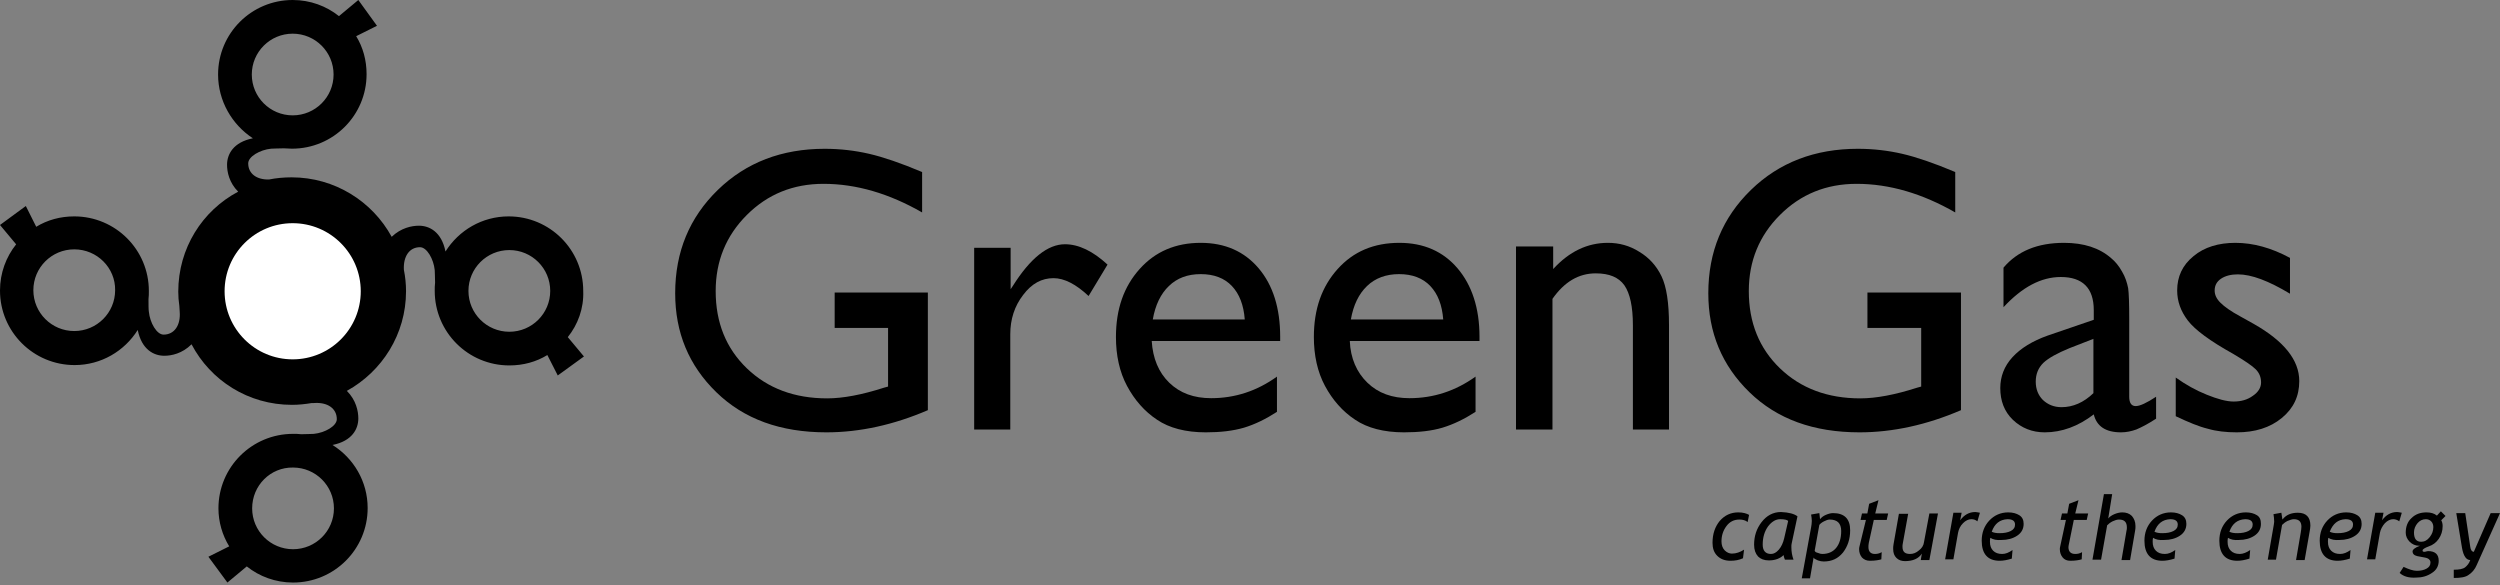 <?xml version="1.0" encoding="UTF-8"?>
<svg width="1000px" height="234px" viewBox="0 0 1000 234" version="1.1" xmlns="http://www.w3.org/2000/svg" xmlns:xlink="http://www.w3.org/1999/xlink">
    <rect x="0" y="0" width="1000" height="234" fill="#808080" stroke="none"/>
    <title>greengas_logo</title>
    <g id="Page-1" stroke="none" stroke-width="1" fill="none" fill-rule="evenodd">
        <g id="greengas_logo" fill-rule="nonzero">
            <path d="M227.12,134.851 L233.577,142.589 L223.103,150.184 L218.942,142.016 C214.495,144.739 209.329,146.172 203.734,146.172 C187.234,146.172 173.891,132.844 173.891,116.364 C173.891,115.218 173.891,114.215 174.035,113.068 C174.035,111.062 173.891,108.769 173.891,108.053 C173.461,103.61 170.735,98.881 168.009,98.881 C163.705,98.881 161.265,102.607 161.552,107.909 C162.126,110.775 162.413,113.641 162.413,116.508 C162.413,133.704 152.8,148.608 138.74,156.347 C142.47,160.073 143.331,164.515 143.331,167.381 C143.331,171.537 140.892,176.409 133.001,177.986 C141.466,183.288 147.061,192.603 147.061,203.208 C147.061,219.688 133.718,233.015 117.219,233.015 C110.188,233.015 103.732,230.579 98.711,226.566 L90.963,233.015 L83.359,222.697 L91.68,218.541 C88.954,214.099 87.376,208.796 87.376,203.351 C87.376,186.871 100.719,173.543 117.219,173.543 C118.367,173.543 119.371,173.543 120.519,173.687 C122.527,173.687 124.823,173.543 125.54,173.543 C129.988,173.113 134.723,170.391 134.723,167.668 C134.723,163.369 130.992,160.789 125.54,161.219 C125.253,161.219 124.966,161.219 124.679,161.219 C122.097,161.649 119.514,161.936 116.788,161.936 C99.284,161.936 84.22,152.191 76.615,137.717 C72.885,141.443 68.581,142.303 65.711,142.303 C61.551,142.303 56.672,139.866 55.094,131.985 C49.786,140.44 40.46,146.029 29.843,146.029 C13.343,146.029 0,132.701 0,116.221 C0,109.199 2.439,102.75 6.456,97.735 L0,89.996 L10.33,82.401 L14.491,90.713 C18.939,87.99 24.104,86.557 29.699,86.557 C46.199,86.557 59.542,99.884 59.542,116.364 C59.542,117.511 59.542,118.514 59.398,119.66 C59.398,121.667 59.398,123.959 59.542,124.676 C59.972,129.118 62.698,133.848 65.424,133.848 C69.729,133.848 72.311,130.122 71.881,124.676 C71.881,123.959 71.737,123.1 71.737,122.383 C71.45,120.52 71.307,118.514 71.307,116.651 C71.307,99.311 80.92,84.264 95.267,76.669 C91.68,73.086 90.819,68.787 90.819,65.921 C90.819,61.765 93.258,56.892 101.15,55.316 C92.828,49.87 87.233,40.412 87.233,29.808 C87.233,13.327 100.576,0 117.075,0 C124.106,0 130.562,2.436 135.583,6.449 L143.331,0 L150.792,10.318 L142.47,14.474 C145.196,18.916 146.631,24.075 146.631,29.664 C146.631,46.144 133.288,59.472 116.788,59.472 C115.641,59.472 114.636,59.329 113.488,59.329 C111.48,59.329 109.184,59.472 108.467,59.472 C104.019,59.902 99.284,62.625 99.284,65.347 C99.284,69.503 102.728,71.939 107.606,71.796 C110.475,71.223 113.488,70.936 116.645,70.936 C133.862,70.936 148.927,80.538 156.674,94.725 C160.405,91.142 164.709,90.283 167.578,90.283 C171.739,90.283 176.617,92.719 178.195,100.601 C183.504,92.146 192.83,86.557 203.447,86.557 C219.947,86.557 233.29,99.884 233.29,116.364 C233.577,123.386 231.138,129.835 227.12,134.851 Z M29.699,99.741 C20.66,99.741 13.343,107.049 13.343,116.078 C13.343,125.106 20.66,132.415 29.699,132.415 C38.738,132.415 46.055,125.106 46.055,116.078 C46.199,107.193 38.882,99.741 29.699,99.741 Z M133.431,29.808 C133.431,20.779 126.114,13.471 117.075,13.471 C108.036,13.471 100.719,20.779 100.719,29.808 C100.719,38.836 108.036,46.144 117.075,46.144 C126.114,46.144 133.431,38.836 133.431,29.808 Z M203.734,132.701 C212.773,132.701 220.09,125.393 220.09,116.364 C220.09,107.336 212.773,100.027 203.734,100.027 C194.695,100.027 187.378,107.336 187.378,116.364 C187.378,125.393 194.695,132.701 203.734,132.701 Z M100.863,203.351 C100.863,212.379 108.18,219.688 117.219,219.688 C126.258,219.688 133.575,212.379 133.575,203.351 C133.575,194.323 126.258,187.014 117.219,187.014 C108.18,186.871 100.863,194.179 100.863,203.351 Z" id="Shape" fill="#000000"></path>
            <path d="M333.867,117.013 L371.14,117.013 L371.14,164.069 C357.521,169.933 343.902,172.937 330.57,172.937 C312.22,172.937 297.598,167.645 286.559,156.918 C275.521,146.191 270.073,133.032 270.073,117.3 C270.073,100.709 275.807,86.978 287.132,75.965 C298.458,64.952 312.793,59.517 329.853,59.517 C336.161,59.517 342.038,60.232 347.629,61.519 C353.22,62.807 360.388,65.238 368.846,68.814 L368.846,84.976 C355.657,77.395 342.468,73.534 329.423,73.534 C317.238,73.534 307.059,77.681 298.744,85.977 C290.43,94.272 286.272,104.427 286.272,116.441 C286.272,129.028 290.43,139.325 298.744,147.335 C307.059,155.344 317.811,159.349 330.856,159.349 C337.164,159.349 344.762,157.919 353.65,155.058 L355.227,154.629 L355.227,131.173 L333.867,131.173 L333.867,117.013 L333.867,117.013 Z" id="Path" fill="#000000"></path>
            <path d="M404.255,99.126 L404.255,115.691 L405.113,114.406 C412.12,103.267 419.128,97.698 425.992,97.698 C431.426,97.698 437.146,100.411 443.01,105.838 L435.43,118.405 C430.425,113.692 425.706,111.264 421.416,111.264 C416.697,111.264 412.693,113.406 409.26,117.976 C405.828,122.403 404.112,127.687 404.112,133.685 L404.112,171.814 L389.669,171.814 L389.669,99.126 L404.255,99.126 Z" id="Path" fill="#000000"></path>
            <path d="M512.072,136.403 L460.691,136.403 C461.12,143.307 463.41,148.916 467.704,153.088 C471.997,157.259 477.579,159.272 484.449,159.272 C494.038,159.272 502.769,156.396 510.784,150.642 L510.784,164.738 C506.347,167.615 501.91,169.772 497.616,171.067 C493.18,172.361 488.17,172.937 482.302,172.937 C474.287,172.937 467.704,171.211 462.838,167.902 C457.828,164.594 453.821,159.992 450.815,154.382 C447.81,148.773 446.378,142.156 446.378,134.821 C446.378,123.602 449.527,114.684 455.825,107.636 C462.122,100.588 470.28,97.136 480.299,97.136 C490.031,97.136 497.76,100.588 503.484,107.349 C509.209,114.109 512.072,123.314 512.072,134.677 L512.072,136.403 Z M461.12,127.773 L497.903,127.773 C497.473,122.02 495.756,117.561 492.75,114.396 C489.745,111.232 485.594,109.65 480.299,109.65 C475.003,109.65 470.852,111.232 467.561,114.396 C464.269,117.561 462.122,122.02 461.12,127.773 Z" id="Shape" fill="#000000"></path>
            <path d="M591.515,136.403 L539.919,136.403 C540.207,143.307 542.65,148.916 546.962,153.088 C551.273,157.259 556.878,159.272 563.777,159.272 C573.406,159.272 582.173,156.396 590.221,150.642 L590.221,164.738 C585.766,167.615 581.311,169.772 576.999,171.067 C572.688,172.361 567.514,172.937 561.621,172.937 C553.573,172.937 546.962,171.211 542.075,167.902 C537.045,164.594 533.021,159.992 530.003,154.382 C526.985,148.773 525.547,142.156 525.547,134.821 C525.547,123.602 528.709,114.684 535.033,107.636 C541.357,100.588 549.549,97.136 559.753,97.136 C569.526,97.136 577.287,100.588 583.035,107.349 C588.784,114.109 591.802,123.314 591.802,134.677 L591.802,136.403 L591.515,136.403 Z M540.351,127.773 L577.287,127.773 C576.855,122.02 575.131,117.561 572.113,114.396 C569.095,111.232 564.927,109.65 559.609,109.65 C554.435,109.65 550.124,111.232 546.818,114.396 C543.512,117.561 541.357,122.02 540.351,127.773 Z" id="Shape" fill="#000000"></path>
            <path d="M621.272,98.573 L621.272,107.62 C627.707,100.583 635,97.136 643.15,97.136 C647.726,97.136 651.873,98.285 655.734,100.727 C659.595,103.024 662.598,106.327 664.6,110.492 C666.602,114.657 667.602,121.119 667.602,130.023 L667.602,171.814 L653.16,171.814 L653.16,130.167 C653.16,122.699 652.016,117.385 649.728,114.082 C647.44,110.923 643.722,109.343 638.289,109.343 C631.425,109.343 625.705,112.79 620.986,119.54 L620.986,171.814 L606.401,171.814 L606.401,98.573 L621.272,98.573 Z" id="Path" fill="#000000"></path>
            <path d="M747.118,117.013 L784.391,117.013 L784.391,164.069 C770.772,169.933 757.153,172.937 743.821,172.937 C725.471,172.937 710.849,167.645 699.81,156.918 C688.772,146.191 683.324,133.032 683.324,117.3 C683.324,100.709 689.058,86.978 700.383,75.965 C711.709,64.952 726.044,59.517 743.104,59.517 C749.412,59.517 755.289,60.232 760.88,61.519 C766.471,62.807 773.639,65.238 782.097,68.814 L782.097,84.976 C768.908,77.395 755.719,73.534 742.674,73.534 C730.488,73.534 720.31,77.681 711.995,85.977 C703.681,94.272 699.523,104.427 699.523,116.441 C699.523,129.028 703.681,139.325 711.995,147.335 C720.31,155.344 731.062,159.349 744.107,159.349 C750.415,159.349 758.013,157.919 766.901,155.058 L768.478,154.629 L768.478,131.173 L746.975,131.173 L746.975,117.013 L747.118,117.013 Z" id="Path" fill="#000000"></path>
            <path d="M851.691,127.629 L851.691,158.697 C851.691,161.142 852.551,162.437 854.27,162.437 C855.989,162.437 858.712,161.142 862.437,158.697 L862.437,167.471 C859.142,169.628 856.563,170.923 854.557,171.786 C852.551,172.505 850.545,172.937 848.396,172.937 C842.235,172.937 838.653,170.491 837.507,165.745 C831.346,170.491 824.756,172.937 817.878,172.937 C812.864,172.937 808.566,171.211 805.127,167.902 C801.688,164.594 800.112,160.279 800.112,155.245 C800.112,150.642 801.688,146.471 804.984,142.875 C808.279,139.28 813.007,136.403 819.025,134.245 L837.507,127.917 L837.507,124.033 C837.507,115.259 833.066,110.801 824.326,110.801 C816.446,110.801 808.852,114.828 801.402,122.883 L801.402,107.061 C806.989,100.445 815.013,97.136 825.615,97.136 C833.495,97.136 839.799,99.15 844.527,103.321 C846.104,104.616 847.536,106.342 848.826,108.643 C850.115,110.801 850.832,113.102 851.261,115.259 C851.548,117.273 851.691,121.444 851.691,127.629 Z M837.364,157.259 L837.364,135.54 L827.764,139.28 C822.893,141.293 819.454,143.163 817.305,145.177 C815.299,147.19 814.297,149.636 814.297,152.656 C814.297,155.677 815.299,158.122 817.162,159.992 C819.168,161.861 821.604,162.868 824.612,162.868 C829.197,162.868 833.495,160.998 837.364,157.259 Z" id="Shape" fill="#000000"></path>
            <path d="M870.298,166.489 L870.298,151.013 C874.296,153.879 878.437,156.172 882.722,157.891 C887.006,159.611 890.576,160.614 893.432,160.614 C896.431,160.614 899.001,159.897 901.143,158.321 C903.285,156.888 904.428,155.025 904.428,153.019 C904.428,150.87 903.714,149.151 902.286,147.718 C900.858,146.285 897.859,144.279 893.289,141.556 C884.007,136.398 878.009,131.956 875.153,128.23 C872.297,124.505 870.869,120.493 870.869,116.194 C870.869,110.606 873.011,106.02 877.438,102.438 C881.722,98.856 887.434,97.136 894.146,97.136 C901.286,97.136 908.569,99.142 915.995,103.155 L915.995,117.484 C907.427,112.325 900.572,109.746 895.146,109.746 C892.432,109.746 890.147,110.319 888.434,111.465 C886.72,112.612 885.863,114.188 885.863,116.194 C885.863,117.913 886.577,119.49 888.148,121.066 C889.719,122.642 892.29,124.505 896.288,126.654 L901.429,129.52 C913.567,136.398 919.708,143.992 919.708,152.446 C919.708,158.464 917.423,163.336 912.711,167.205 C907.998,171.074 902,172.937 894.717,172.937 C890.433,172.937 886.577,172.507 883.15,171.504 C879.58,170.644 875.439,168.924 870.298,166.489 Z" id="Path" fill="#000000"></path>
            <path d="M144.301,116.508 C144.301,131.557 132.118,143.739 117.069,143.739 C102.02,143.739 89.837,131.557 89.837,116.508 C89.837,101.458 102.02,89.276 117.069,89.276 C132.118,89.276 144.301,101.458 144.301,116.508 Z" id="Path" fill="#FFFFFF"></path>
            <g id="Group" transform="translate(685.008, 197.642)" fill="#000000">
                <path d="M14.624,8.315 L14.051,11.182 C13.19,10.465 12.043,10.178 10.753,10.178 C8.602,10.178 6.882,11.039 5.592,12.759 C4.301,14.479 3.584,16.486 3.584,18.923 C3.584,20.357 4.014,21.647 4.875,22.507 C5.735,23.367 6.739,23.797 7.742,23.797 C9.463,23.797 11.04,23.224 12.617,22.22 L12.187,25.661 C10.61,26.378 9.033,26.664 7.169,26.664 C4.875,26.664 3.154,25.948 1.864,24.657 C0.573,23.367 0,21.647 0,19.497 C0,15.913 1.004,13.046 2.867,10.752 C4.875,8.458 7.312,7.311 10.323,7.311 C12.187,7.311 13.62,7.741 14.624,8.315 Z" id="Path"></path>
                <path d="M33.98,8.888 L31.686,19.64 C31.542,20.07 31.542,20.643 31.542,21.217 C31.542,23.081 31.829,24.657 32.402,26.234 L28.961,26.234 C28.818,25.804 28.531,25.231 28.388,24.371 C27.814,25.088 26.954,25.518 25.951,25.948 C24.804,26.378 23.657,26.521 22.51,26.521 C20.646,26.521 19.212,25.948 18.208,24.944 C17.205,23.797 16.631,22.364 16.631,20.213 C16.631,16.773 17.635,13.762 19.642,11.182 C21.649,8.601 24.23,7.168 27.384,7.168 C30.539,7.311 32.689,7.885 33.98,8.888 Z M30.252,10.752 C29.965,10.322 28.818,10.035 27.098,10.035 C25.234,10.035 23.657,11.039 22.223,12.902 C20.789,14.909 20.072,17.346 20.072,20.213 C20.072,22.65 21.219,23.941 23.37,23.941 C24.517,23.941 25.52,23.367 26.524,22.22 C27.528,21.074 28.245,19.497 28.675,17.633 L30.252,10.752 Z" id="Shape"></path>
                <path d="M40.431,25.374 L38.998,33.689 L35.7,33.689 L39.428,13.332 C39.571,12.472 39.714,11.612 39.714,10.752 C39.714,9.892 39.571,9.032 39.428,8.171 L42.725,7.598 C42.725,7.741 42.869,8.601 43.012,10.035 C43.586,9.318 44.302,8.745 45.306,8.315 C46.31,7.885 47.313,7.598 48.173,7.598 C50.467,7.598 52.188,8.171 53.335,9.318 C54.482,10.465 55.055,12.185 55.055,14.479 C55.055,18.063 54.052,20.93 52.188,23.367 C50.181,25.804 47.743,26.951 44.446,26.951 C43.729,26.951 43.012,26.808 42.152,26.521 C41.148,26.091 40.575,25.804 40.431,25.374 Z M40.861,22.65 C41.005,23.081 41.435,23.367 42.152,23.511 C42.725,23.797 43.442,23.941 43.872,23.941 C46.31,23.941 48.173,23.081 49.464,21.504 C50.754,19.927 51.471,17.633 51.471,14.766 C51.471,13.189 51.041,12.042 50.324,11.325 C49.607,10.608 48.46,10.178 46.883,10.178 C46.166,10.178 45.449,10.465 44.589,10.895 C43.729,11.325 43.012,11.899 42.725,12.329 L40.861,22.65 Z" id="Shape"></path>
                <path d="M61.364,10.322 L59.213,10.322 L59.787,7.741 L61.937,7.741 L62.654,3.871 L66.382,2.437 L65.092,7.741 L70.253,7.741 L69.68,10.322 L64.518,10.322 L62.511,19.497 C62.367,20.213 62.367,20.787 62.367,21.217 C62.367,22.937 63.228,23.941 64.948,23.941 C65.808,23.941 66.669,23.797 67.672,23.224 L67.529,26.091 C66.525,26.378 65.092,26.664 62.941,26.664 C61.651,26.664 60.647,26.234 59.787,25.374 C59.07,24.514 58.64,23.367 58.64,22.077 C58.64,21.79 58.64,21.36 58.783,20.93 L61.364,10.322 Z" id="Path"></path>
                <path d="M78.282,7.741 L76.131,19.64 C75.988,20.213 75.988,20.643 75.988,21.074 C75.988,23.081 76.992,23.941 78.999,23.941 C80.289,23.941 81.436,23.511 82.583,22.507 C83.73,21.647 84.447,20.5 84.59,19.21 L86.741,7.741 L90.182,7.741 L86.741,26.378 L83.3,26.378 L83.73,23.797 C82.44,25.804 80.146,26.808 76.992,26.808 C75.558,26.808 74.411,26.378 73.551,25.518 C72.69,24.657 72.26,23.511 72.26,21.934 C72.26,21.36 72.26,20.787 72.404,20.07 L74.554,7.885 L78.282,7.885 L78.282,7.741 Z" id="Path"></path>
                <path d="M105.953,10.895 C105.236,10.322 104.519,10.035 103.516,10.035 C102.369,10.035 101.222,10.608 100.218,11.612 C99.071,12.759 98.498,14.049 98.211,15.483 L96.347,26.091 L93.049,26.091 L96.347,7.455 L99.645,7.455 L99.071,10.465 C100.648,8.315 102.655,7.168 105.093,7.168 C105.523,7.168 106.096,7.311 106.957,7.455 L105.953,10.895 Z" id="Path"></path>
                <path d="M111.114,17.49 C110.971,18.063 110.971,18.636 110.971,19.067 C110.971,20.643 111.401,21.79 112.261,22.65 C113.122,23.511 114.269,23.941 115.846,23.941 C117.28,23.941 118.57,23.367 120.004,22.364 L119.717,25.804 C117.853,26.378 116.276,26.664 114.842,26.664 C110.111,26.664 107.673,23.941 107.673,18.636 C107.673,15.483 108.677,12.759 110.684,10.608 C112.692,8.458 115.272,7.311 118.283,7.311 C120.147,7.311 121.581,7.741 122.728,8.458 C123.875,9.175 124.448,10.322 124.448,11.899 C124.448,13.906 123.588,15.483 121.867,16.629 C120.147,17.776 117.996,18.35 115.559,18.35 C113.695,18.493 112.261,18.206 111.114,17.49 Z M111.688,15.053 C112.548,15.483 113.552,15.626 114.842,15.626 C116.706,15.626 118.14,15.339 119.287,14.766 C120.434,14.192 121.007,13.332 121.007,12.185 C121.007,10.752 120.004,10.035 117.996,10.035 C114.986,10.178 112.835,11.755 111.688,15.053 Z" id="Shape"></path>
                <path d="M141.366,10.322 L139.216,10.322 L139.789,7.741 L141.94,7.741 L142.657,3.871 L146.384,2.437 L145.094,7.741 L150.255,7.741 L149.682,10.322 L144.52,10.322 L142.657,19.497 C142.513,20.213 142.37,20.787 142.37,21.217 C142.37,22.937 143.23,23.941 145.094,23.941 C145.954,23.941 146.814,23.797 147.818,23.224 L147.675,26.091 C146.671,26.378 145.237,26.664 143.087,26.664 C141.796,26.664 140.793,26.234 140.076,25.374 C139.359,24.514 138.929,23.367 138.929,22.077 C138.929,21.79 138.929,21.36 139.072,20.93 L141.366,10.322 Z" id="Path"></path>
                <path d="M163.589,26.378 L165.596,14.622 C165.74,14.192 165.74,13.762 165.74,13.332 C165.74,11.182 164.736,10.178 162.586,10.178 C161.725,10.178 161.008,10.465 160.005,10.895 C159.145,11.325 158.428,11.899 157.854,12.472 L155.417,26.234 L151.976,26.234 L156.564,0 L159.861,0 L158.284,9.748 C158.858,9.032 159.718,8.458 160.722,8.028 C161.725,7.598 162.872,7.311 163.876,7.311 C165.453,7.311 166.743,7.741 167.747,8.745 C168.607,9.748 169.181,11.039 169.181,12.759 C169.181,13.332 169.181,14.049 169.037,14.622 L167.03,26.378 L163.589,26.378 L163.589,26.378 Z" id="Path"></path>
                <path d="M176.206,17.49 C176.063,18.063 176.063,18.636 176.063,19.067 C176.063,20.643 176.493,21.79 177.353,22.65 C178.213,23.511 179.36,23.941 180.937,23.941 C182.371,23.941 183.661,23.367 185.095,22.364 L184.808,25.804 C182.945,26.378 181.367,26.664 179.934,26.664 C175.202,26.664 172.765,23.941 172.765,18.636 C172.765,15.483 173.769,12.759 175.776,10.608 C177.783,8.458 180.364,7.311 183.375,7.311 C185.239,7.311 186.672,7.741 187.819,8.458 C188.966,9.175 189.54,10.322 189.54,11.899 C189.54,13.906 188.68,15.483 186.959,16.629 C185.239,17.776 183.088,18.35 180.651,18.35 C178.643,18.493 177.353,18.206 176.206,17.49 Z M176.78,15.053 C177.64,15.483 178.643,15.626 179.934,15.626 C181.798,15.626 183.231,15.339 184.378,14.766 C185.525,14.192 186.099,13.332 186.099,12.185 C186.099,10.752 185.095,10.035 183.088,10.035 C180.077,10.178 177.927,11.755 176.78,15.053 Z" id="Shape"></path>
                <path d="M206.171,17.49 C206.028,18.063 206.028,18.636 206.028,19.067 C206.028,20.643 206.458,21.79 207.318,22.65 C208.178,23.511 209.325,23.941 210.902,23.941 C212.193,23.941 213.627,23.367 215.06,22.364 L214.774,25.804 C212.91,26.378 211.333,26.664 209.899,26.664 C205.167,26.664 202.73,23.941 202.73,18.636 C202.73,15.483 203.734,12.759 205.741,10.608 C207.748,8.458 210.329,7.311 213.34,7.311 C215.204,7.311 216.637,7.741 217.784,8.458 C218.931,9.175 219.361,10.322 219.361,11.899 C219.361,13.906 218.501,15.483 216.781,16.629 C215.06,17.776 212.91,18.35 210.472,18.35 C208.752,18.493 207.318,18.206 206.171,17.49 Z M206.745,15.053 C207.605,15.483 208.608,15.626 209.899,15.626 C211.763,15.626 213.196,15.339 214.343,14.766 C215.49,14.192 216.064,13.332 216.064,12.185 C216.064,10.752 215.06,10.035 213.053,10.035 C210.042,10.178 207.892,11.755 206.745,15.053 Z" id="Shape"></path>
                <path d="M233.412,26.378 L235.276,15.483 C235.419,14.479 235.563,13.762 235.563,13.046 C235.563,11.039 234.559,10.035 232.552,10.035 C231.835,10.035 230.975,10.322 229.971,10.752 C229.111,11.182 228.394,11.755 227.82,12.329 L225.383,26.234 L222.086,26.234 L224.523,12.185 C224.523,11.899 224.666,11.469 224.666,11.039 C224.666,9.892 224.523,8.888 224.38,8.028 L227.534,7.455 C227.82,9.175 227.964,10.035 227.964,10.178 C229.398,8.315 231.405,7.455 234.129,7.455 C237.427,7.455 239.147,9.175 239.147,12.615 C239.147,13.332 239.004,14.049 238.86,14.909 L236.853,26.378 L233.412,26.378 L233.412,26.378 Z" id="Path"></path>
                <path d="M246.316,17.49 C246.172,18.063 246.172,18.636 246.172,19.067 C246.172,20.643 246.602,21.79 247.463,22.65 C248.323,23.511 249.47,23.941 251.047,23.941 C252.481,23.941 253.771,23.367 255.205,22.364 L254.918,25.804 C253.054,26.378 251.477,26.664 250.043,26.664 C245.312,26.664 242.875,23.941 242.875,18.636 C242.875,15.483 243.878,12.759 245.886,10.608 C247.893,8.458 250.474,7.311 253.484,7.311 C255.348,7.311 256.782,7.741 257.929,8.458 C259.076,9.175 259.649,10.322 259.649,11.899 C259.649,13.906 258.789,15.483 257.069,16.629 C255.348,17.776 253.198,18.35 250.76,18.35 C248.896,18.493 247.463,18.206 246.316,17.49 Z M246.889,15.053 C247.749,15.483 248.753,15.626 250.043,15.626 C251.907,15.626 253.341,15.339 254.488,14.766 C255.635,14.192 256.208,13.332 256.208,12.185 C256.208,10.752 255.205,10.035 253.198,10.035 C250.187,10.178 248.18,11.755 246.889,15.053 Z" id="Shape"></path>
                <path d="M274.704,10.895 C273.987,10.322 273.127,10.035 272.266,10.035 C271.119,10.035 269.972,10.608 268.969,11.612 C267.965,12.759 267.248,14.049 266.961,15.483 L265.098,26.091 L261.8,26.091 L265.098,7.455 L268.395,7.455 L267.822,10.465 C269.399,8.315 271.406,7.168 273.843,7.168 C274.274,7.168 274.847,7.311 275.707,7.455 L274.704,10.895 Z" id="Path"></path>
                <path d="M274.847,31.539 L276.424,29.102 C278.575,30.105 280.295,30.678 281.729,30.678 C283.306,30.678 284.596,30.392 285.6,29.818 C286.604,29.245 287.177,28.528 287.177,27.381 C287.177,26.808 287.034,26.521 286.604,26.091 C286.317,25.804 285.743,25.518 284.883,25.374 L281.872,24.801 C280.582,24.514 280.008,23.797 280.008,22.937 C280.008,22.22 281.012,21.36 283.019,20.643 L282.446,20.643 C281.155,20.643 279.865,20.07 278.861,19.067 C277.858,18.063 277.284,16.773 277.284,15.483 C277.284,13.046 278.001,11.039 279.578,9.605 C281.155,8.028 283.163,7.311 285.6,7.311 C287.32,7.311 288.754,7.741 289.758,8.601 L291.335,6.881 L293.199,8.745 L291.478,10.465 C291.765,10.895 292.052,11.755 292.052,12.759 C292.052,14.766 291.478,16.486 290.475,17.92 C289.471,19.353 288.181,20.357 286.46,20.93 C284.883,21.504 284.023,22.077 284.023,22.507 C284.023,22.937 284.166,23.081 284.74,23.081 C284.883,23.081 285.17,23.081 285.457,22.937 C285.743,22.937 286.03,22.794 286.174,22.794 C289.041,22.794 290.475,24.084 290.475,26.664 C290.475,28.671 289.614,30.392 287.751,31.539 C285.887,32.829 283.736,33.402 281.299,33.402 C278.575,33.546 276.424,32.972 274.847,31.539 Z M285.313,10.035 C284.023,10.035 282.876,10.608 282.016,11.612 C281.155,12.615 280.582,13.906 280.582,15.339 C280.582,17.92 281.586,19.067 283.449,19.067 C284.74,19.067 285.887,18.493 286.89,17.203 C287.894,15.913 288.324,14.622 288.324,13.189 C288.324,12.329 288.037,11.469 287.464,10.895 C286.89,10.322 286.174,10.035 285.313,10.035 Z" id="Shape"></path>
                <path d="M296.496,33.546 L296.496,30.248 C298.647,30.248 300.224,29.962 301.084,29.245 C301.945,28.528 302.661,27.668 303.092,26.378 C301.514,26.378 300.367,24.801 299.794,21.504 L297.5,7.598 L301.084,7.598 L303.092,21.074 C303.235,22.364 303.808,23.081 304.525,23.081 L311.264,7.598 L314.992,7.598 L305.672,28.385 C304.955,30.105 303.808,31.395 302.518,32.255 C301.228,33.259 299.22,33.546 296.496,33.546 Z" id="Path"></path>
            </g>
        </g>
    </g>
</svg>
